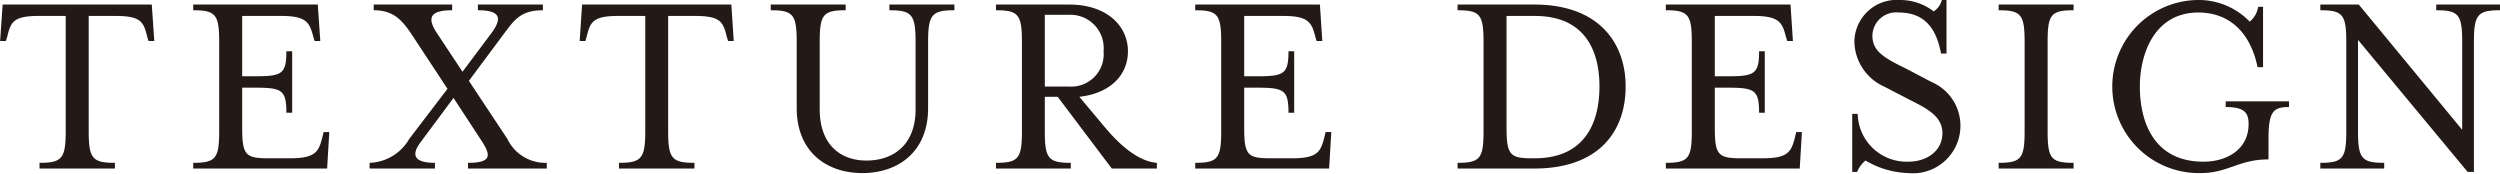 <svg xmlns="http://www.w3.org/2000/svg" width="219.56" height="15.3" viewBox="0 0 219.56 15.3">
  <defs>
    <style>
      .cls-1 {
        fill: #231916;
        fill-rule: evenodd;
      }
    </style>
  </defs>
  <path id="facd_column2_heading" class="cls-1" d="M1847.72,12805.2h6.62v-0.5c-1.99,0-2.3-.4-2.3-2.8v-10.1h2.35c2.21,0,2.47.5,2.78,1.8l0.12,0.4h0.51l-0.22-3.2h-13.1l-0.22,3.2h0.51l0.12-.4c0.31-1.3.57-1.8,2.78-1.8h2.35v10.1c0,2.4-.31,2.8-2.3,2.8v0.5Zm13.5,0h11.76l0.19-3.2h-0.5l-0.12.5c-0.31,1.2-.58,1.8-2.79,1.8h-1.96c-2,0-2.28-.3-2.28-2.7v-3.5h1.1c2.4,0,2.78.2,2.78,2.2h0.51v-5.4h-0.51c0,2-.38,2.2-2.78,2.2h-1.1v-5.3h3.45c2.21,0,2.47.6,2.79,1.8l0.12,0.4h0.5l-0.22-3.2h-10.94v0.5c1.99,0,2.28.4,2.28,2.8v7.8c0,2.4-.29,2.8-2.28,2.8v0.5Zm22.86-6.2,2.55,3.9c0.76,1.2.72,1.8-1.28,1.8v0.5h6.92v-0.5a3.7,3.7,0,0,1-3.46-2.1l-3.38-5.1,3.05-4.1c0.91-1.2,1.46-2.1,3.45-2.1v-0.5h-5.71v0.5c1.99,0,2.11.7,1.27,1.9l-2.62,3.5-2.32-3.5c-0.75-1.2-.58-1.9,1.41-1.9v-0.5h-6.89v0.5c1.68,0,2.45.8,3.32,2.1l3.16,4.8-3.36,4.4a4.173,4.173,0,0,1-3.48,2.1v0.5h5.74v-0.5c-1.99,0-2.02-.8-1.27-1.8Zm14.53,6.2h6.63v-0.5c-2,0-2.31-.4-2.31-2.8v-10.1h2.35c2.21,0,2.48.5,2.79,1.8l0.12,0.4h0.5l-0.21-3.2h-13.11l-0.21,3.2h0.5l0.12-.4c0.31-1.3.58-1.8,2.78-1.8h2.36v10.1c0,2.4-.32,2.8-2.31,2.8v0.5Zm21.37,0.4c3.19,0,5.78-1.9,5.78-5.7v-5.8c0-2.4.32-2.8,2.31-2.8v-0.5h-5.71v0.5c1.99,0,2.3.4,2.3,2.8v5.9c0,3.1-1.92,4.5-4.32,4.5-2.28,0-4.1-1.4-4.1-4.5v-5.9c0-2.4.28-2.8,2.28-2.8v-0.5h-6.58v0.5c1.99,0,2.28.4,2.28,2.8v5.8C1914.22,12803.7,1916.81,12805.6,1919.98,12805.6Zm16.03-7.6v-6.3h2.12a2.925,2.925,0,0,1,3.04,3.2,2.848,2.848,0,0,1-3.04,3.1h-2.12Zm-4.29,7.2h6.57v-0.5c-1.99,0-2.28-.4-2.28-2.8v-3h1.13l4.75,6.3h3.96v-0.5c-1.44-.1-3.02-1.3-4.46-3l-2.35-2.8c2.71-.3,4.27-1.9,4.27-4,0-2.2-1.82-4.1-5.16-4.1h-6.43v0.5c1.99,0,2.28.4,2.28,2.8v7.8c0,2.4-.29,2.8-2.28,2.8v0.5Zm17.5,0h11.76l0.19-3.2h-0.5l-0.12.5c-0.31,1.2-.58,1.8-2.78,1.8h-1.97c-2,0-2.28-.3-2.28-2.7v-3.5h1.1c2.4,0,2.79.2,2.79,2.2h0.5v-5.4h-0.5c0,2-.39,2.2-2.79,2.2h-1.1v-5.3h3.45c2.21,0,2.48.6,2.79,1.8l0.12,0.4h0.5l-0.21-3.2h-10.95v0.5c1.99,0,2.28.4,2.28,2.8v7.8c0,2.4-.29,2.8-2.28,2.8v0.5Zm23.04,0h6.75c5.59,0,8.01-3.2,8.01-7.2,0-3.9-2.42-7.2-8.01-7.2h-6.75v0.5c1.99,0,2.28.4,2.28,2.8v7.8c0,2.4-.29,2.8-2.28,2.8v0.5Zm6.43-.9c-1.89,0-2.13-.4-2.13-2.8v-9.7h2.47c4.68,0,5.69,3.4,5.69,6.2s-1.01,6.3-5.69,6.3h-0.34Zm11.86,0.9h11.76l0.19-3.2H2002l-0.12.5c-0.31,1.2-.58,1.8-2.78,1.8h-1.97c-1.99,0-2.28-.3-2.28-2.7v-3.5h1.1c2.4,0,2.79.2,2.79,2.2h0.5v-5.4h-0.5c0,2-.39,2.2-2.79,2.2h-1.1v-5.3h3.45c2.21,0,2.48.6,2.79,1.8l0.12,0.4h0.5l-0.21-3.2h-10.95v0.5c1.99,0,2.28.4,2.28,2.8v7.8c0,2.4-.29,2.8-2.28,2.8v0.5Zm16.37,0.3h0.43a2.428,2.428,0,0,1,.74-1,7.8,7.8,0,0,0,3.75,1.1,4.176,4.176,0,0,0,2.04-8l-2.28-1.2c-2.09-1-2.91-1.6-2.91-2.9a2.093,2.093,0,0,1,2.33-2c2.67,0,3.39,2,3.7,3.6h0.48v-4.7h-0.41a1.663,1.663,0,0,1-.72,1,4.793,4.793,0,0,0-2.98-1,3.716,3.716,0,0,0-3.98,3.6,4.4,4.4,0,0,0,2.61,4l2.31,1.2c1.63,0.8,2.81,1.5,2.81,2.9,0,1.5-1.3,2.5-3,2.5a4.3,4.3,0,0,1-4.44-4.2h-0.48v5.1Zm12.86-.3h6.58v-0.5c-2,0-2.28-.4-2.28-2.8v-7.8c0-2.4.28-2.8,2.28-2.8v-0.5h-6.58v0.5c1.99,0,2.28.4,2.28,2.8v7.8c0,2.4-.29,2.8-2.28,2.8v0.5Zm17.7,0.4c2.5,0,3.34-1.2,6-1.2v-1.8c0-2.4.41-2.8,1.8-2.8v-0.5h-5.56v0.5c1.65,0,2.01.5,2.01,1.5,0,2.2-1.87,3.3-3.96,3.3-4.44,0-5.59-3.6-5.59-6.6,0-2.9,1.3-6.5,5.14-6.5,2.68,0,4.56,1.7,5.2,4.8H2043v-5.3h-0.43a2.092,2.092,0,0,1-.74,1.3,6.247,6.247,0,0,0-4.59-1.9A7.6,7.6,0,0,0,2037.48,12805.6Zm23.49-.1h0.55v-11.4c0-2.4.31-2.8,2.3-2.8v-0.5h-5.61v0.5c1.99,0,2.28.4,2.28,2.8v7.7l-9.08-11h-3.38v0.5c1.99,0,2.28.4,2.28,2.8v7.8c0,2.4-.29,2.8-2.28,2.8v0.5h5.61v-0.5c-1.99,0-2.3-.4-2.3-2.8v-8Z" transform="translate(-1844.25 -12790.4)"/>
</svg>
